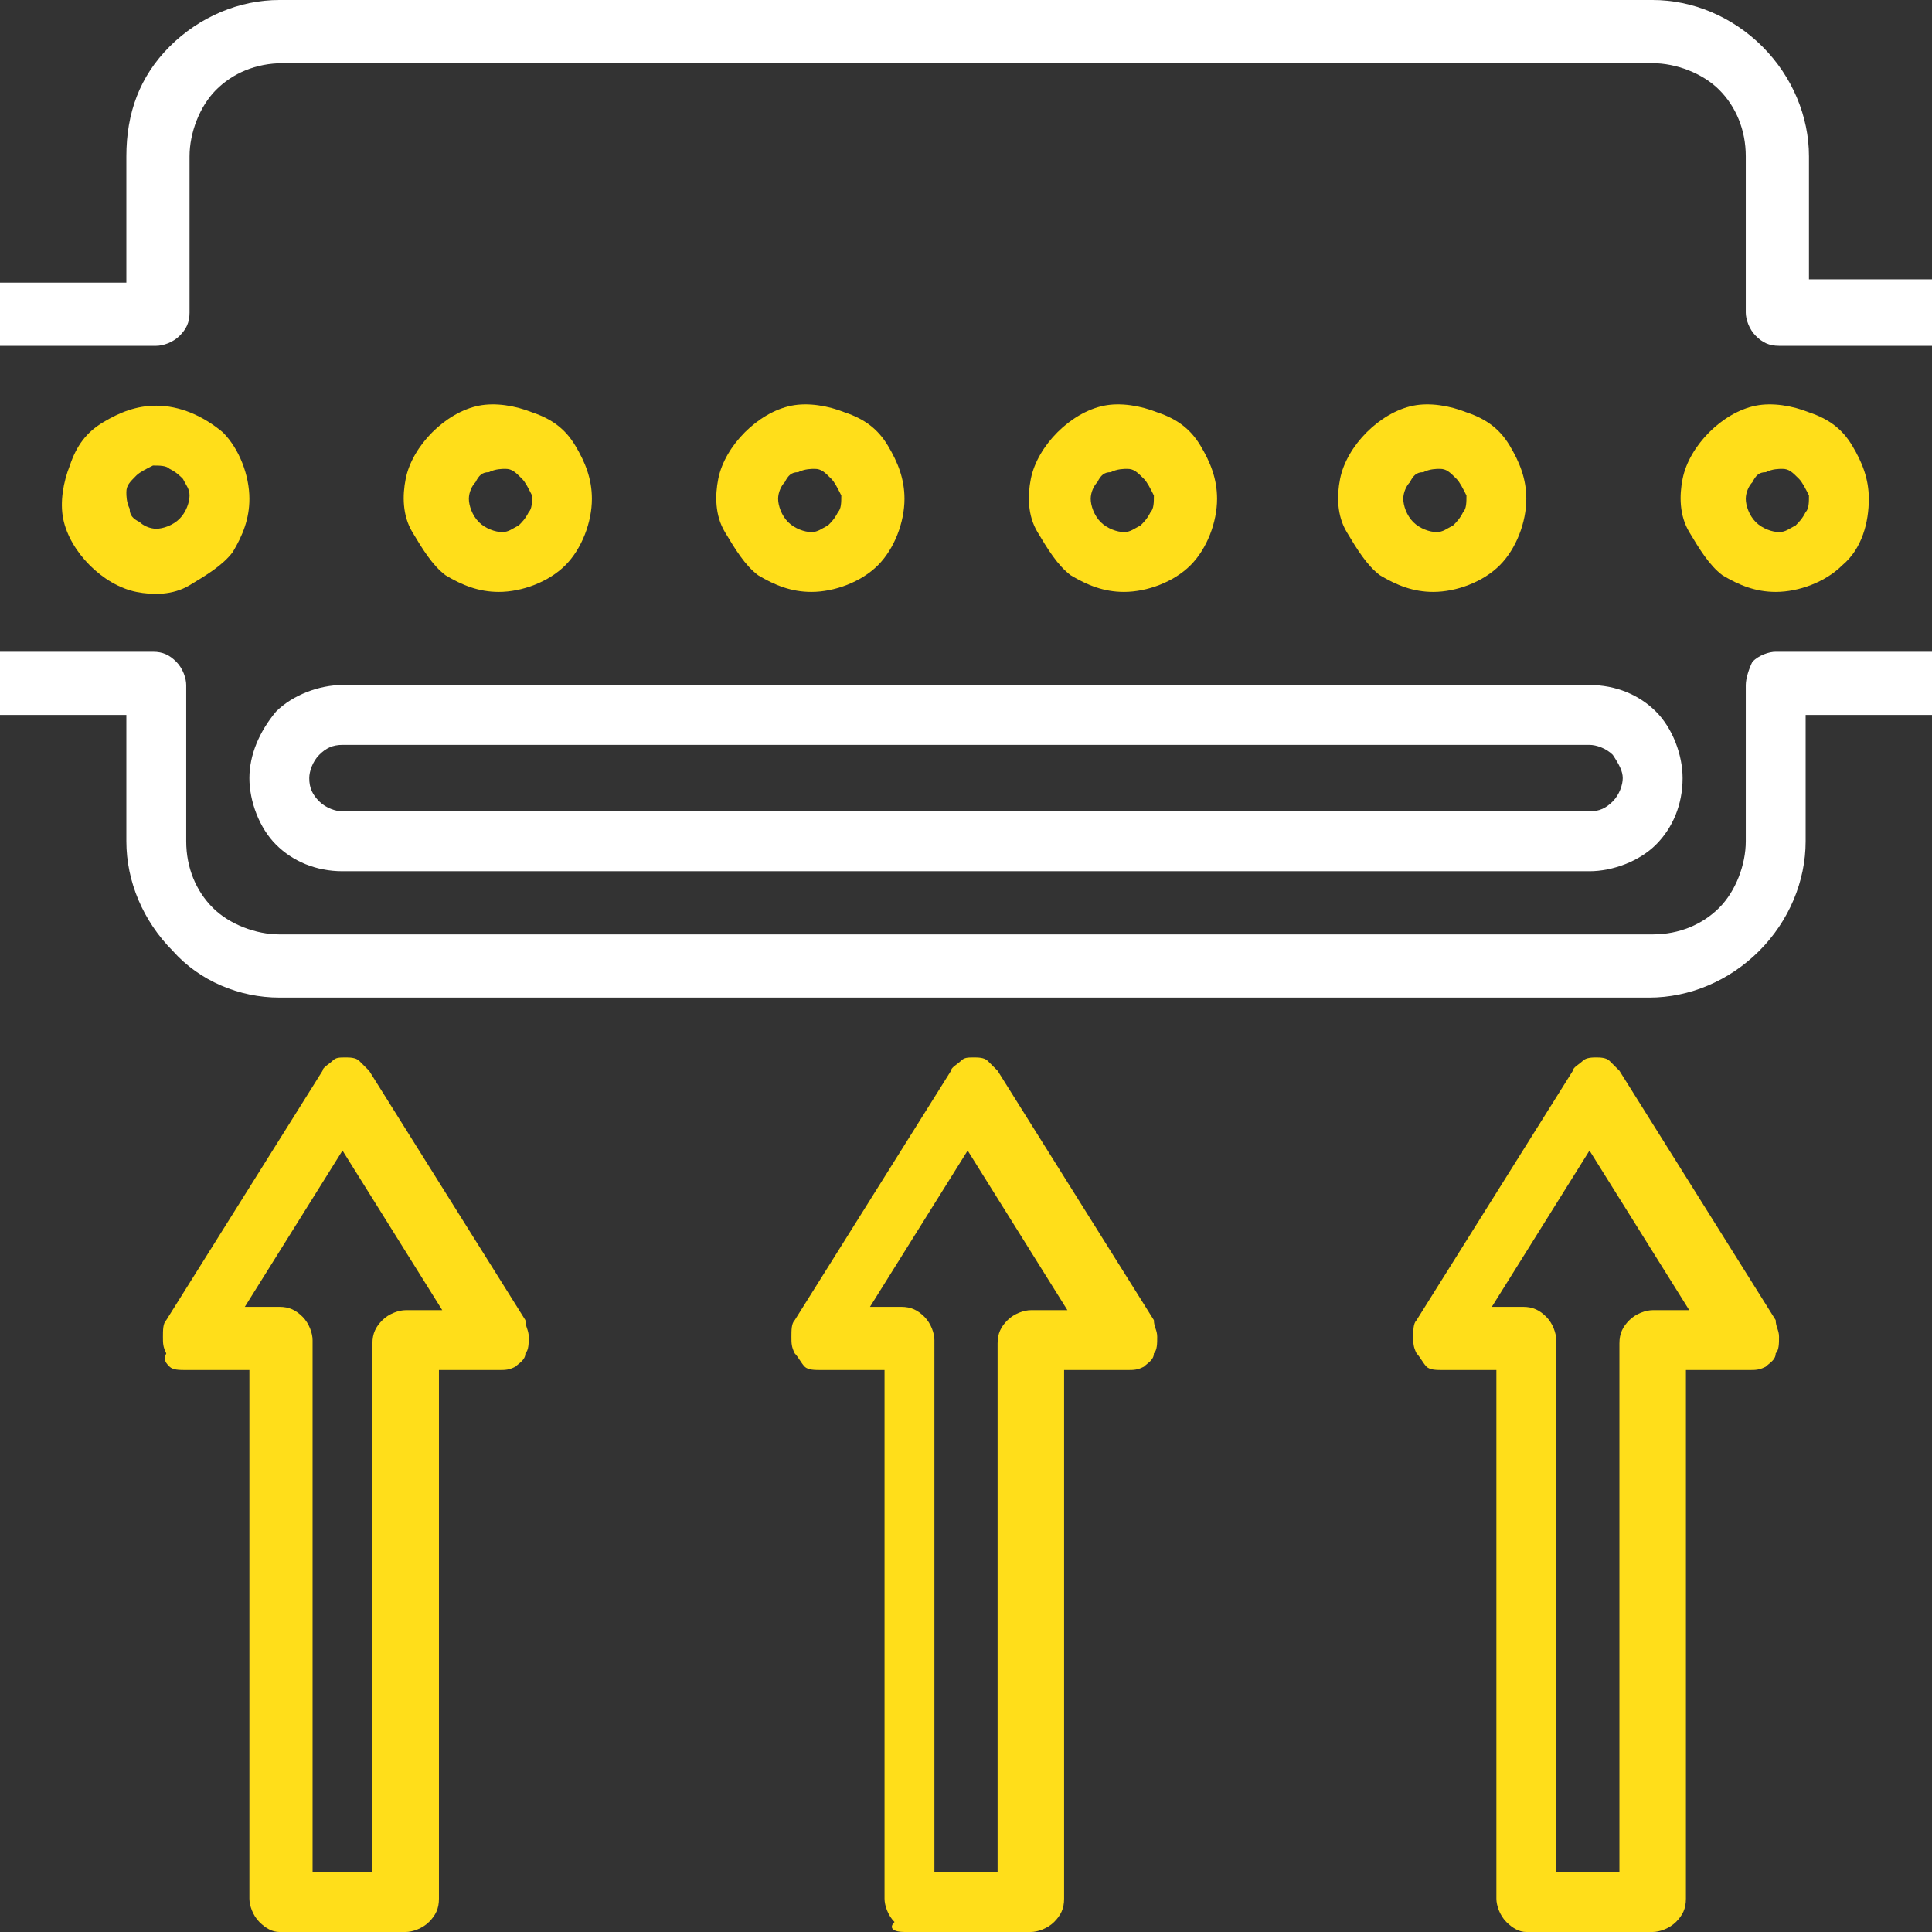 <?xml version="1.0" encoding="utf-8"?>
<!-- Generator: Adobe Illustrator 24.3.0, SVG Export Plug-In . SVG Version: 6.00 Build 0)  -->
<svg version="1.1" id="Layer_1" xmlns="http://www.w3.org/2000/svg" xmlns:xlink="http://www.w3.org/1999/xlink" x="0px" y="0px"
	 viewBox="0 0 58.1 58.1" style="enable-background:new 0 0 58.1 58.1;" xml:space="preserve">
<rect x="0" y="0" width="58.1" height="58.1" fill="#333333" stroke="none"/>
<style type="text/css">
	.st0{fill:#FFFFFF;}
	.st1{fill:#FFDE1A;}
</style>
<g>
	<g>
		<path class="st0" d="M7.5,23.4c0,0.7,0.3,1.5,0.8,2c0.5,0.5,1.2,0.8,2,0.8h37.5c0.7,0,1.5-0.3,2-0.8c0.5-0.5,0.8-1.2,0.8-2
			c0-0.7-0.3-1.5-0.8-2c-0.5-0.5-1.2-0.8-2-0.8H10.3c-0.7,0-1.5,0.3-2,0.8C7.8,22,7.5,22.7,7.5,23.4z M48.8,23.4
			c0,0.2-0.1,0.5-0.3,0.7c-0.2,0.2-0.4,0.3-0.7,0.3H10.3c-0.2,0-0.5-0.1-0.7-0.3c-0.2-0.2-0.3-0.4-0.3-0.7c0-0.2,0.1-0.5,0.3-0.7
			c0.2-0.2,0.4-0.3,0.7-0.3h37.5c0.2,0,0.5,0.1,0.7,0.3C48.7,23,48.8,23.2,48.8,23.4z"/>
		<path class="st1" d="M4.7,12.2c-0.6,0-1.1,0.2-1.6,0.5s-0.8,0.7-1,1.3c-0.2,0.5-0.3,1.1-0.2,1.6c0.1,0.5,0.4,1,0.8,1.4
			c0.4,0.4,0.9,0.7,1.4,0.8c0.5,0.1,1.1,0.1,1.6-0.2s1-0.6,1.3-1c0.3-0.5,0.5-1,0.5-1.6c0-0.7-0.3-1.5-0.8-2
			C6.1,12.5,5.4,12.2,4.7,12.2z M4.7,15.9c-0.2,0-0.4-0.1-0.5-0.2c-0.2-0.1-0.3-0.2-0.3-0.4c-0.1-0.2-0.1-0.4-0.1-0.5
			c0-0.2,0.1-0.3,0.3-0.5c0.1-0.1,0.3-0.2,0.5-0.3c0.2,0,0.4,0,0.5,0.1c0.2,0.1,0.3,0.2,0.4,0.3c0.1,0.2,0.2,0.3,0.2,0.5
			c0,0.2-0.1,0.5-0.3,0.7C5.2,15.8,4.9,15.9,4.7,15.9z"/>
		<path class="st1" d="M17.8,15c0-0.6-0.2-1.1-0.5-1.6c-0.3-0.5-0.7-0.8-1.3-1c-0.5-0.2-1.1-0.3-1.6-0.2c-0.5,0.1-1,0.4-1.4,0.8
			c-0.4,0.4-0.7,0.9-0.8,1.4c-0.1,0.5-0.1,1.1,0.2,1.6s0.6,1,1,1.3c0.5,0.3,1,0.5,1.6,0.5c0.7,0,1.5-0.3,2-0.8
			C17.5,16.5,17.8,15.7,17.8,15z M14.1,15c0-0.2,0.1-0.4,0.2-0.5c0.1-0.2,0.2-0.3,0.4-0.3c0.2-0.1,0.4-0.1,0.5-0.1
			c0.2,0,0.3,0.1,0.5,0.3c0.1,0.1,0.2,0.3,0.3,0.5c0,0.2,0,0.4-0.1,0.5c-0.1,0.2-0.2,0.3-0.3,0.4c-0.2,0.1-0.3,0.2-0.5,0.2
			c-0.2,0-0.5-0.1-0.7-0.3C14.2,15.5,14.1,15.2,14.1,15z"/>
		<path class="st1" d="M27.2,15c0-0.6-0.2-1.1-0.5-1.6c-0.3-0.5-0.7-0.8-1.3-1c-0.5-0.2-1.1-0.3-1.6-0.2c-0.5,0.1-1,0.4-1.4,0.8
			c-0.4,0.4-0.7,0.9-0.8,1.4c-0.1,0.5-0.1,1.1,0.2,1.6s0.6,1,1,1.3c0.5,0.3,1,0.5,1.6,0.5c0.7,0,1.5-0.3,2-0.8
			C26.9,16.5,27.2,15.7,27.2,15z M23.4,15c0-0.2,0.1-0.4,0.2-0.5c0.1-0.2,0.2-0.3,0.4-0.3c0.2-0.1,0.4-0.1,0.5-0.1
			c0.2,0,0.3,0.1,0.5,0.3c0.1,0.1,0.2,0.3,0.3,0.5c0,0.2,0,0.4-0.1,0.5c-0.1,0.2-0.2,0.3-0.3,0.4c-0.2,0.1-0.3,0.2-0.5,0.2
			c-0.2,0-0.5-0.1-0.7-0.3C23.5,15.5,23.4,15.2,23.4,15z"/>
		<path class="st1" d="M36.6,15c0-0.6-0.2-1.1-0.5-1.6c-0.3-0.5-0.7-0.8-1.3-1c-0.5-0.2-1.1-0.3-1.6-0.2c-0.5,0.1-1,0.4-1.4,0.8
			c-0.4,0.4-0.7,0.9-0.8,1.4c-0.1,0.5-0.1,1.1,0.2,1.6s0.6,1,1,1.3c0.5,0.3,1,0.5,1.6,0.5c0.7,0,1.5-0.3,2-0.8
			C36.3,16.5,36.6,15.7,36.6,15z M32.8,15c0-0.2,0.1-0.4,0.2-0.5c0.1-0.2,0.2-0.3,0.4-0.3c0.2-0.1,0.4-0.1,0.5-0.1
			c0.2,0,0.3,0.1,0.5,0.3c0.1,0.1,0.2,0.3,0.3,0.5c0,0.2,0,0.4-0.1,0.5c-0.1,0.2-0.2,0.3-0.3,0.4c-0.2,0.1-0.3,0.2-0.5,0.2
			c-0.2,0-0.5-0.1-0.7-0.3C32.9,15.5,32.8,15.2,32.8,15z"/>
		<path class="st1" d="M45.9,15c0-0.6-0.2-1.1-0.5-1.6c-0.3-0.5-0.7-0.8-1.3-1c-0.5-0.2-1.1-0.3-1.6-0.2c-0.5,0.1-1,0.4-1.4,0.8
			c-0.4,0.4-0.7,0.9-0.8,1.4c-0.1,0.5-0.1,1.1,0.2,1.6s0.6,1,1,1.3c0.5,0.3,1,0.5,1.6,0.5c0.7,0,1.5-0.3,2-0.8
			C45.6,16.5,45.9,15.7,45.9,15z M42.2,15c0-0.2,0.1-0.4,0.2-0.5c0.1-0.2,0.2-0.3,0.4-0.3c0.2-0.1,0.4-0.1,0.5-0.1
			c0.2,0,0.3,0.1,0.5,0.3c0.1,0.1,0.2,0.3,0.3,0.5c0,0.2,0,0.4-0.1,0.5c-0.1,0.2-0.2,0.3-0.3,0.4c-0.2,0.1-0.3,0.2-0.5,0.2
			c-0.2,0-0.5-0.1-0.7-0.3C42.3,15.5,42.2,15.2,42.2,15z"/>
		<path class="st1" d="M56.2,15c0-0.6-0.2-1.1-0.5-1.6c-0.3-0.5-0.7-0.8-1.3-1c-0.5-0.2-1.1-0.3-1.6-0.2c-0.5,0.1-1,0.4-1.4,0.8
			c-0.4,0.4-0.7,0.9-0.8,1.4c-0.1,0.5-0.1,1.1,0.2,1.6s0.6,1,1,1.3c0.5,0.3,1,0.5,1.6,0.5c0.7,0,1.5-0.3,2-0.8
			C56,16.5,56.2,15.7,56.2,15z M52.5,15c0-0.2,0.1-0.4,0.2-0.5c0.1-0.2,0.2-0.3,0.4-0.3c0.2-0.1,0.4-0.1,0.5-0.1
			c0.2,0,0.3,0.1,0.5,0.3c0.1,0.1,0.2,0.3,0.3,0.5c0,0.2,0,0.4-0.1,0.5c-0.1,0.2-0.2,0.3-0.3,0.4c-0.2,0.1-0.3,0.2-0.5,0.2
			c-0.2,0-0.5-0.1-0.7-0.3C52.6,15.5,52.5,15.2,52.5,15z"/>
		<path class="st0" d="M54.4,4.7c0-1.2-0.5-2.4-1.4-3.3C52.1,0.5,50.9,0,49.7,0H8.4C7.2,0,6,0.5,5.1,1.4C4.2,2.3,3.8,3.4,3.8,4.7
			v3.8H0v1.9h4.7c0.2,0,0.5-0.1,0.7-0.3c0.2-0.2,0.3-0.4,0.3-0.7V4.7c0-0.7,0.3-1.5,0.8-2c0.5-0.5,1.2-0.8,2-0.8h41.2
			c0.7,0,1.5,0.3,2,0.8c0.5,0.5,0.8,1.2,0.8,2v4.7c0,0.2,0.1,0.5,0.3,0.7c0.2,0.2,0.4,0.3,0.7,0.3h4.7V8.4h-3.8V4.7z"/>
		<path class="st0" d="M52.5,20.6v4.7c0,0.7-0.3,1.5-0.8,2c-0.5,0.5-1.2,0.8-2,0.8H8.4c-0.7,0-1.5-0.3-2-0.8c-0.5-0.5-0.8-1.2-0.8-2
			v-4.7c0-0.2-0.1-0.5-0.3-0.7c-0.2-0.2-0.4-0.3-0.7-0.3H0v1.9h3.8v3.8c0,1.2,0.5,2.4,1.4,3.3C6,29.5,7.2,30,8.4,30h41.2
			c1.2,0,2.4-0.5,3.3-1.4c0.9-0.9,1.4-2.1,1.4-3.3v-3.8h3.8v-1.9h-4.7c-0.2,0-0.5,0.1-0.7,0.3C52.6,20.1,52.5,20.4,52.5,20.6z"/>
		<path class="st1" d="M27.2,58.1h3.8c0.2,0,0.5-0.1,0.7-0.3c0.2-0.2,0.3-0.4,0.3-0.7V41.2h1.9c0.2,0,0.3,0,0.5-0.1
			c0.1-0.1,0.3-0.2,0.3-0.4c0.1-0.1,0.1-0.3,0.1-0.5c0-0.2-0.1-0.3-0.1-0.5l-4.7-7.5c-0.1-0.1-0.2-0.2-0.3-0.3
			c-0.1-0.1-0.3-0.1-0.4-0.1c-0.2,0-0.3,0-0.4,0.1c-0.1,0.1-0.3,0.2-0.3,0.3l-4.7,7.5c-0.1,0.1-0.1,0.3-0.1,0.5c0,0.2,0,0.3,0.1,0.5
			c0.1,0.1,0.2,0.3,0.3,0.4c0.1,0.1,0.3,0.1,0.5,0.1h1.9v15.9c0,0.2,0.1,0.5,0.3,0.7C26.7,58,26.9,58.1,27.2,58.1z M26.1,39.4l3-4.8
			l3,4.8h-1.1c-0.2,0-0.5,0.1-0.7,0.3c-0.2,0.2-0.3,0.4-0.3,0.7v15.9h-1.9V40.3c0-0.2-0.1-0.5-0.3-0.7c-0.2-0.2-0.4-0.3-0.7-0.3
			H26.1z"/>
		<path class="st1" d="M45.9,58.1h3.8c0.2,0,0.5-0.1,0.7-0.3c0.2-0.2,0.3-0.4,0.3-0.7V41.2h1.9c0.2,0,0.3,0,0.5-0.1
			c0.1-0.1,0.3-0.2,0.3-0.4c0.1-0.1,0.1-0.3,0.1-0.5c0-0.2-0.1-0.3-0.1-0.5l-4.7-7.5c-0.1-0.1-0.2-0.2-0.3-0.3
			c-0.1-0.1-0.3-0.1-0.4-0.1s-0.3,0-0.4,0.1c-0.1,0.1-0.3,0.2-0.3,0.3l-4.7,7.5c-0.1,0.1-0.1,0.3-0.1,0.5c0,0.2,0,0.3,0.1,0.5
			c0.1,0.1,0.2,0.3,0.3,0.4c0.1,0.1,0.3,0.1,0.5,0.1H45v15.9c0,0.2,0.1,0.5,0.3,0.7C45.5,58,45.7,58.1,45.9,58.1z M44.8,39.4l3-4.8
			l3,4.8h-1.1c-0.2,0-0.5,0.1-0.7,0.3c-0.2,0.2-0.3,0.4-0.3,0.7v15.9h-1.9V40.3c0-0.2-0.1-0.5-0.3-0.7c-0.2-0.2-0.4-0.3-0.7-0.3
			H44.8z"/>
		<path class="st1" d="M8.4,58.1h3.8c0.2,0,0.5-0.1,0.7-0.3c0.2-0.2,0.3-0.4,0.3-0.7V41.2H15c0.2,0,0.3,0,0.5-0.1
			c0.1-0.1,0.3-0.2,0.3-0.4c0.1-0.1,0.1-0.3,0.1-0.5c0-0.2-0.1-0.3-0.1-0.5l-4.7-7.5c-0.1-0.1-0.2-0.2-0.3-0.3
			c-0.1-0.1-0.3-0.1-0.4-0.1c-0.2,0-0.3,0-0.4,0.1c-0.1,0.1-0.3,0.2-0.3,0.3l-4.7,7.5c-0.1,0.1-0.1,0.3-0.1,0.5c0,0.2,0,0.3,0.1,0.5
			C4.9,40.9,5,41,5.1,41.1c0.1,0.1,0.3,0.1,0.5,0.1h1.9v15.9c0,0.2,0.1,0.5,0.3,0.7C8,58,8.2,58.1,8.4,58.1z M7.3,39.4l3-4.8l3,4.8
			h-1.1c-0.2,0-0.5,0.1-0.7,0.3c-0.2,0.2-0.3,0.4-0.3,0.7v15.9H9.4V40.3c0-0.2-0.1-0.5-0.3-0.7c-0.2-0.2-0.4-0.3-0.7-0.3H7.3z"/>
	</g>
</g>
</svg>
